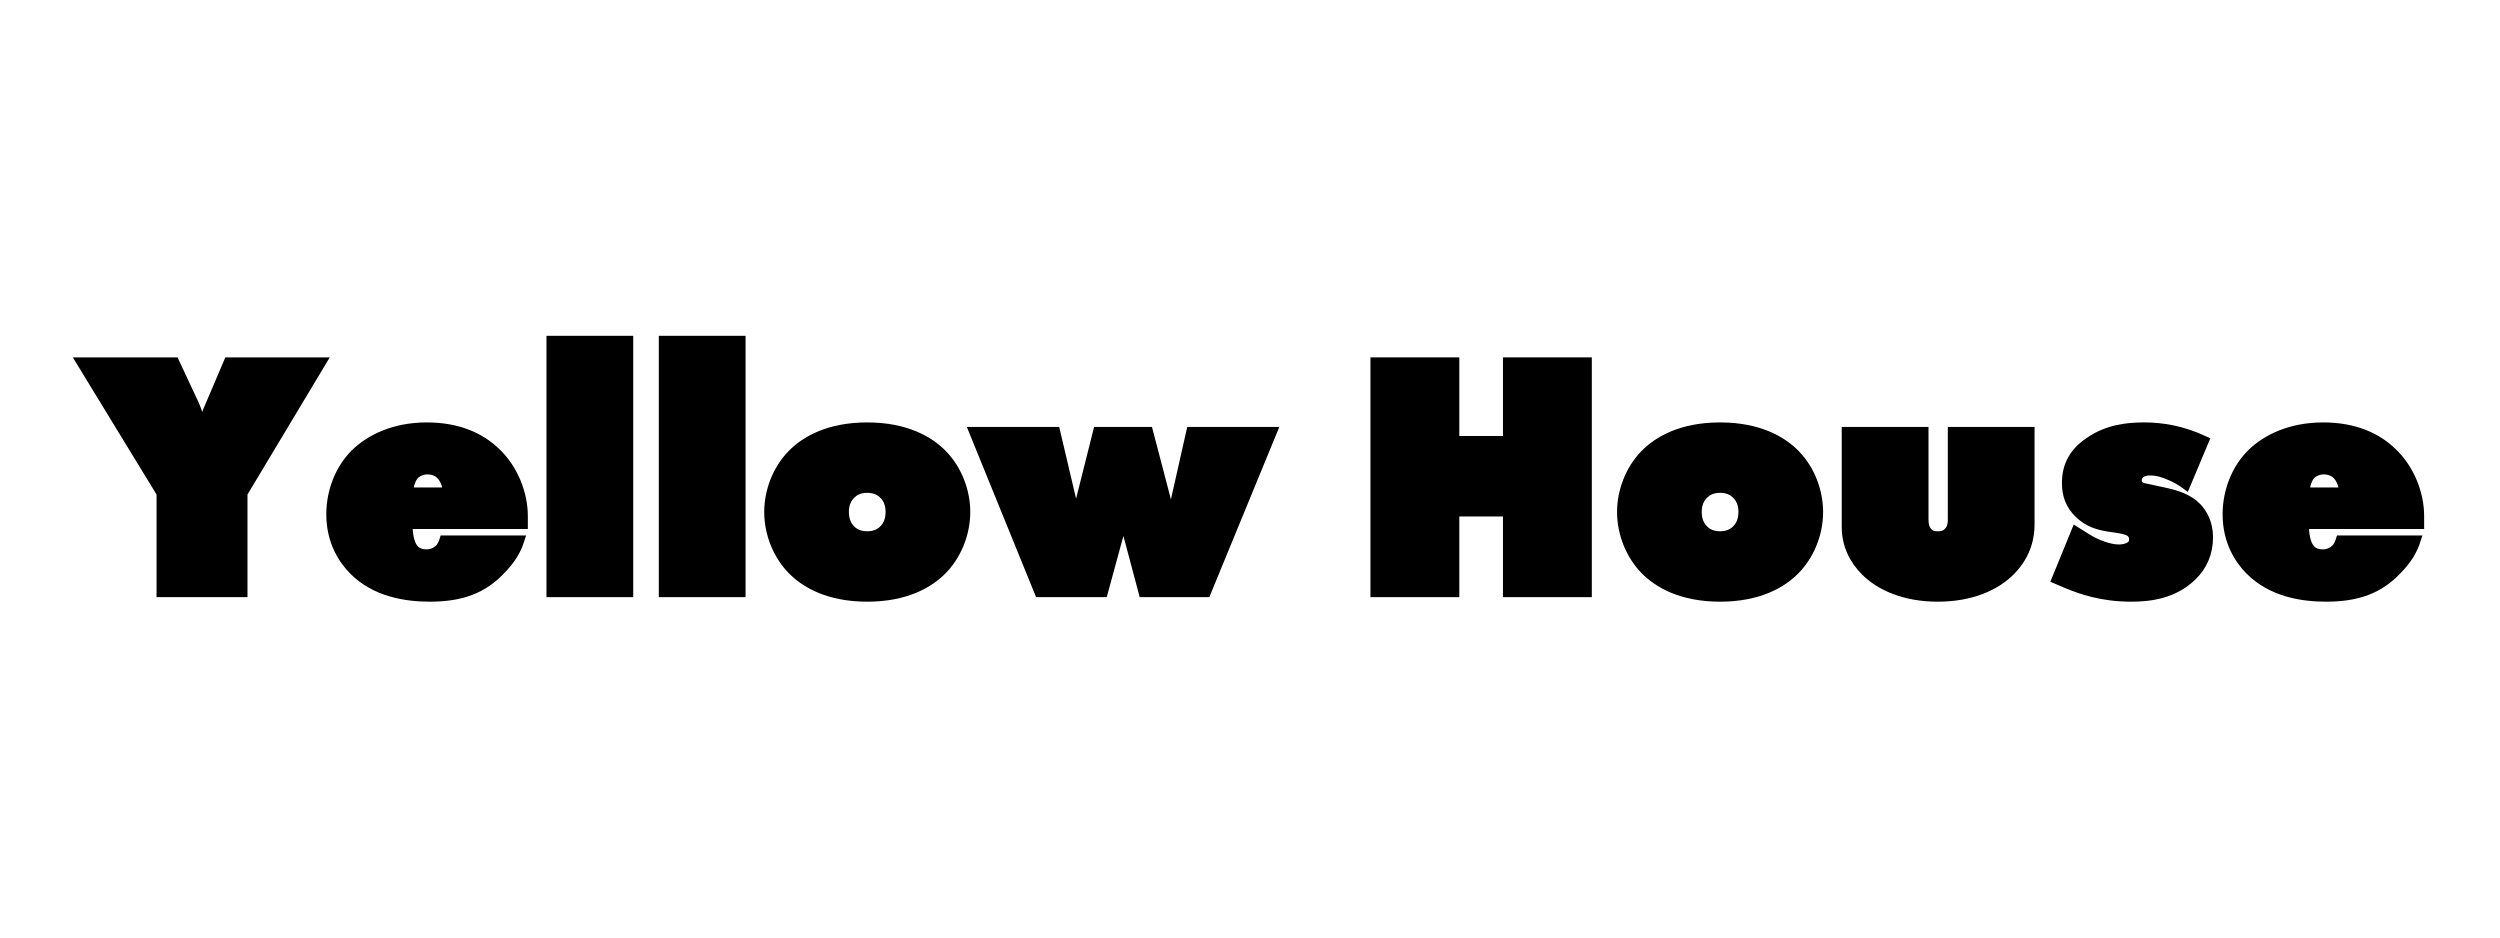 <?xml version="1.0" encoding="UTF-8"?>
<svg xmlns="http://www.w3.org/2000/svg" xmlns:xlink="http://www.w3.org/1999/xlink" version="1.1" id="レイヤー_1" viewBox="0 0 1600 600" style="enable-background:new 0 0 1600 600;" xml:space="preserve">
<defs>
    <style>
      #wrap_all path {
        fill:#000;
        stroke: #000;
        stroke-width: 5px;
        animation: svg 3s ease-in  infinite alternate;
      }
      @keyframes svg {
        0% {
          fill: transparent;
          stroke-dasharray: 2000px;
          stroke-dashoffset: 2000px;
        }
        30% {
          fill: transparent;
          stroke-dasharray: 2000px;
          stroke-dashoffset: 2000px;
        }
        40%{
          stroke-dashoffset: 0;
        }
        50%{
          fill: transparent;
        }
        60%{
          fill:#000;
        }
      }
    </style>
  </defs>
 <g id="wrap_all" data-name="SVG全体をグループ">
	<path class="st0" d="M51.05,231.22h60.99l12.69,27.15c0.89,2,2.67,6.23,4.01,11.8h1.56c1.11-6.23,2.67-8.46,4-11.8l11.57-27.15   h60.77l-50.75,84.58v63.88h-53.2V315.8L51.05,231.22z"></path>
	<path class="st0" d="M261.63,336.06c-0.22,4.9,0.9,12.02,3.79,15.13c1.11,1.34,3.56,2.9,7.57,2.9c3.34,0,5.79-1.34,7.56-2.9   c1.56-1.34,2.67-3.79,3.34-6.01h49.41c-2.45,7.79-6.01,12.91-10.46,17.81c-10.46,11.8-23.37,19.59-47.63,19.59   c-15.81,0-35.17-3.12-49.19-17.14c-6.45-6.46-14.69-18.25-14.69-36.28c0-14.69,5.56-29.16,15.58-39.17   c9.79-9.57,25.37-17.14,46.3-17.14c19.81,0,34.5,6.46,44.74,16.47c11.13,10.68,17.36,26.49,17.36,40.96v5.79H261.63z M285.9,314.47   c-0.22-3.56-1.78-8.01-4.45-10.46c-1.78-1.78-4.67-2.9-8.02-2.9c-2.67,0-5.56,1.11-7.34,2.67c-2.45,2.23-4.01,7.12-4.01,10.68   H285.9z"></path>
	<path class="st0" d="M352.24,379.68V217.42h50.52v162.26H352.24z"></path>
	<path class="st0" d="M424.14,379.68V217.42h50.52v162.26H424.14z"></path>
	<path class="st0" d="M603.55,364.99c-8.45,8.68-23.59,17.59-48.52,17.59s-40.06-8.91-48.52-17.59   c-8.68-8.9-14.91-22.48-14.91-37.39c0-12.69,4.9-26.93,14.91-37.17c8.46-8.68,23.59-17.58,48.52-17.58s40.07,8.9,48.52,17.58   c10.02,10.24,14.92,24.49,14.92,37.17C618.46,342.51,612.23,356.09,603.55,364.99z M545.24,316.47c-2.45,2.23-4.46,5.79-4.46,11.13   c0,5.56,2.01,9.12,4.46,11.35c1.55,1.56,4.67,3.56,9.79,3.56c5.12,0,8.24-2,9.8-3.56c2.45-2.23,4.45-5.79,4.45-11.35   c0-5.35-2-8.91-4.45-11.13c-1.56-1.55-4.67-3.56-9.8-3.56C549.91,312.91,546.79,314.91,545.24,316.47z"></path>
	<path class="st0" d="M622.49,275.74h53.42l10.01,42.51c1.11,4.67,2.01,8.46,2.01,14.91h1.55c0-6.23,0.9-10.46,2.01-14.91   l10.68-42.51h33.16l11.13,42.51c1.12,4.23,2.01,9.8,2.45,14.91h1.34c0-6.68,0.89-10.24,2.01-14.91l9.57-42.51h53.2l-42.74,103.94   h-40.96l-10.01-37.61l-1.56-8.46h-1.34l-1.78,8.46l-10.24,37.61h-41.62L622.49,275.74z"></path>
	<path class="st0" d="M879.59,379.68V231.22h51.87v50.31h32.94v-50.31h51.86v148.46h-51.86v-51.64h-32.94v51.64H879.59z"></path>
	<path class="st0" d="M1149.37,364.99c-8.45,8.68-23.59,17.59-48.52,17.59s-40.06-8.91-48.52-17.59   c-8.68-8.9-14.91-22.48-14.91-37.39c0-12.69,4.9-26.93,14.91-37.17c8.46-8.68,23.59-17.58,48.52-17.58s40.07,8.9,48.52,17.58   c10.02,10.24,14.92,24.49,14.92,37.17C1164.29,342.51,1158.06,356.09,1149.37,364.99z M1091.06,316.47   c-2.45,2.23-4.46,5.79-4.46,11.13c0,5.56,2.01,9.12,4.46,11.35c1.55,1.56,4.67,3.56,9.79,3.56c5.12,0,8.24-2,9.8-3.56   c2.45-2.23,4.45-5.79,4.45-11.35c0-5.35-2-8.91-4.45-11.13c-1.56-1.55-4.67-3.56-9.8-3.56   C1095.74,312.91,1092.62,314.91,1091.06,316.47z"></path>
	<path class="st0" d="M1181.22,275.74h50.52v56.31c0,2.67,0.22,6.01,2.45,8.24c1.78,2.01,4.01,2.23,6.01,2.23   c2.01,0,4.23-0.22,6.23-2.23c2.45-2.45,2.67-5.34,2.67-8.24v-56.31h50.52v59.87c0,7.57-1.78,18.92-12.02,29.6   c-9.79,10.24-26.04,17.37-47.41,17.37s-37.17-7.12-46.74-16.69c-7.35-7.35-12.24-16.92-12.24-28.71V275.74z"></path>
	<path class="st0" d="M1399.14,310.9c-3.56-2.67-6.45-4.23-10.46-6.01s-8.01-3.11-12.91-3.11c-1.78,0-4.01,0.44-5.56,1.55   c-1.11,0.9-2.01,2.45-2.01,4.01c0,1.78,0.9,2.67,1.56,3.34c1.34,1.11,3.34,1.11,6.01,1.78l10.24,2.23   c6.9,1.55,14.69,3.79,20.48,9.79c3.34,3.57,7.35,9.8,7.35,19.37c0,10.46-4.01,18.92-10.46,25.15c-12.02,11.8-27.6,13.58-39.4,13.58   c-19.14,0-32.5-4.9-41.18-8.46l-7.34-3.12l12.91-31.6l7.12,4.45c6.68,4.23,14.69,7.12,20.7,7.12c2.01,0,4.9-0.44,6.91-1.78   c1.55-1.11,2-2.23,2-4.01c0-2-0.67-3.11-2-4.23c-1.34-0.9-3.34-1.56-7.12-2.23l-7.35-1.11c-5.35-0.89-12.47-2.67-18.48-8.68   c-6.01-5.79-8.01-12.47-8.01-19.81c0-11.8,5.12-20.26,14.69-26.71c11.8-8.24,24.71-9.57,35.39-9.57c11.35,0,24.48,2,39.17,8.9   L1399.14,310.9z"></path>
	<path class="st0" d="M1475.27,336.06c-0.22,4.9,0.9,12.02,3.79,15.13c1.11,1.34,3.56,2.9,7.57,2.9c3.34,0,5.79-1.34,7.56-2.9   c1.56-1.34,2.67-3.79,3.34-6.01h49.41c-2.45,7.79-6.01,12.91-10.46,17.81c-10.46,11.8-23.38,19.59-47.63,19.59   c-15.81,0-35.17-3.12-49.19-17.14c-6.45-6.46-14.69-18.25-14.69-36.28c0-14.69,5.56-29.16,15.58-39.17   c9.79-9.57,25.37-17.14,46.3-17.14c19.81,0,34.5,6.46,44.74,16.47c11.13,10.68,17.36,26.49,17.36,40.96v5.79H1475.27z    M1499.54,314.47c-0.22-3.56-1.78-8.01-4.45-10.46c-1.78-1.78-4.67-2.9-8.02-2.9c-2.67,0-5.56,1.11-7.34,2.67   c-2.45,2.23-4.01,7.12-4.01,10.68H1499.54z"></path>
</g>
<g>
</g>
<g>
</g>
<g>
</g>
<g>
</g>
<g>
</g>
<g>
</g>
</svg>
